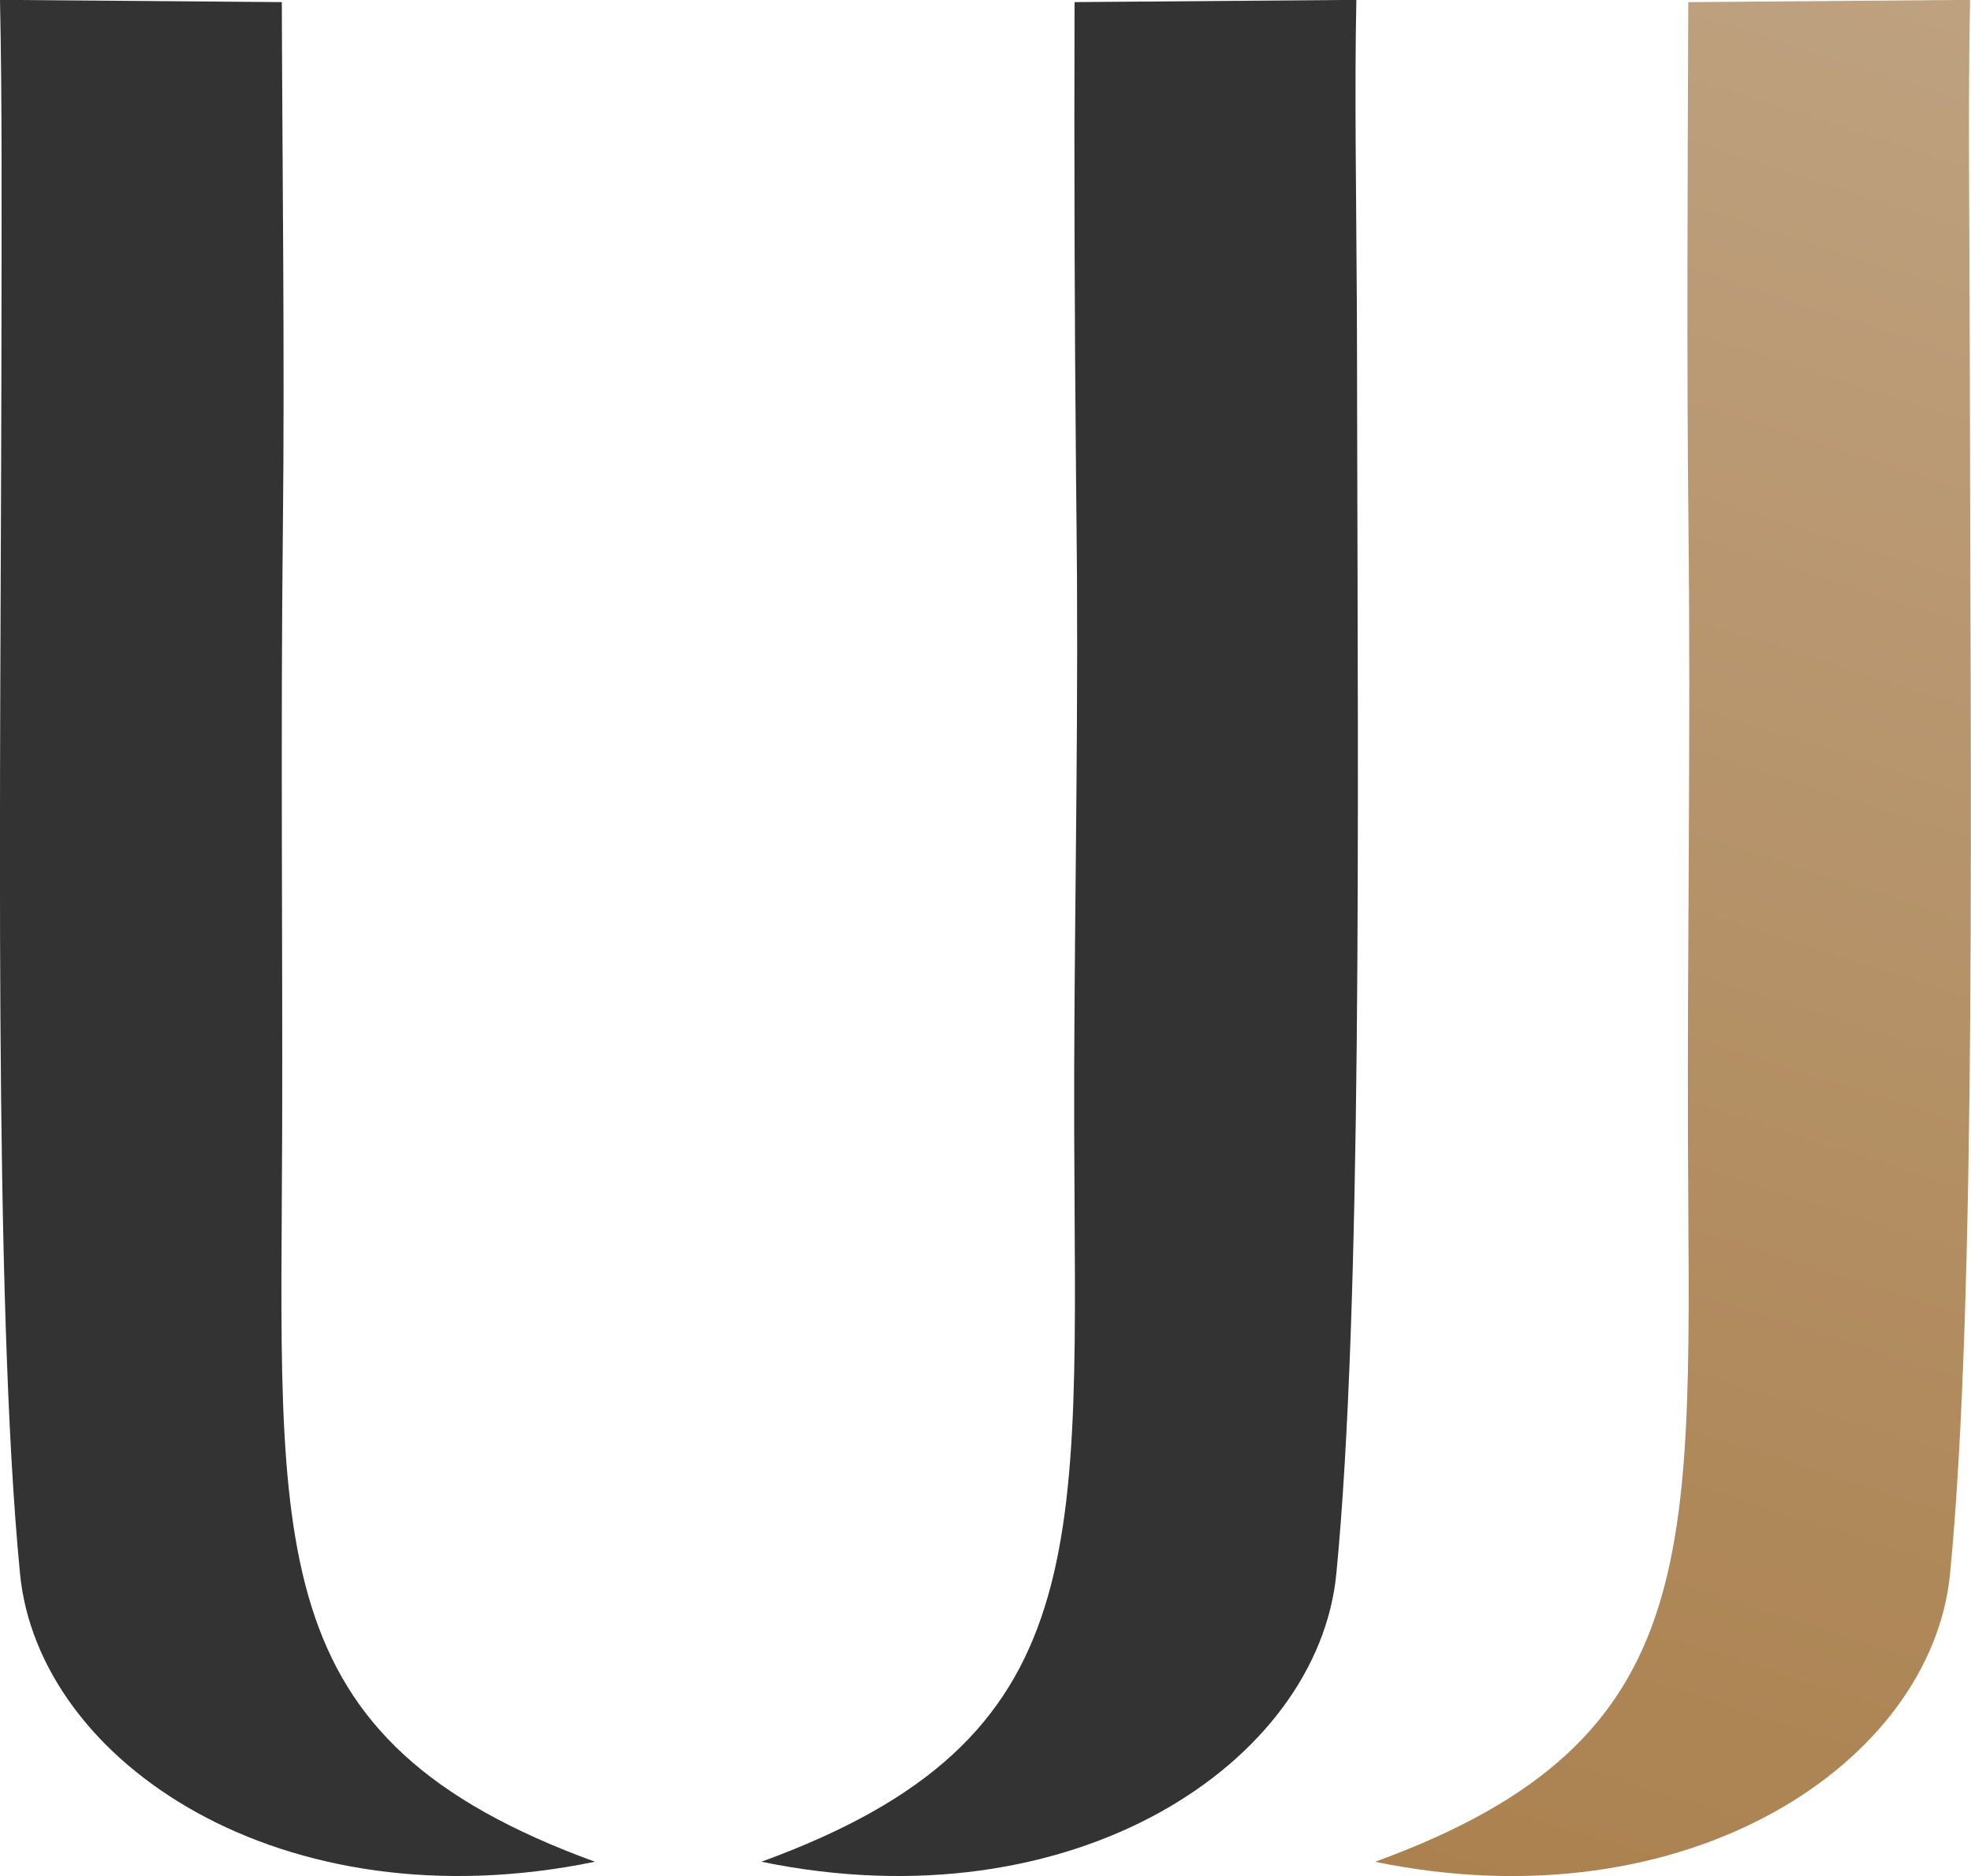 <svg xmlns:inkscape="http://www.inkscape.org/namespaces/inkscape" xmlns:sodipodi="http://sodipodi.sourceforge.net/DTD/sodipodi-0.dtd" xmlns:xlink="http://www.w3.org/1999/xlink" xmlns="http://www.w3.org/2000/svg" xmlns:svg="http://www.w3.org/2000/svg" width="11.206mm" height="10.669mm" viewBox="0 0 11.206 10.669" id="svg1" xml:space="preserve" inkscape:export-filename="Logo uniflex.svg" inkscape:export-xdpi="274.50531" inkscape:export-ydpi="274.50531" sodipodi:docname="Logo uniflex.svg"><defs id="defs1"><linearGradient id="linearGradient7" inkscape:collect="always"><stop style="stop-color:#bea17f;stop-opacity:1;" offset="0" id="stop7"></stop><stop style="stop-color:#ab814f;stop-opacity:1;" offset="1" id="stop8"></stop></linearGradient><linearGradient inkscape:collect="always" xlink:href="#linearGradient7" id="linearGradient8" x1="100.14" y1="97.531" x2="113.631" y2="139.764" gradientUnits="userSpaceOnUse"></linearGradient></defs><g inkscape:label="Camada 1" inkscape:groupmode="layer" id="layer1" transform="translate(-113.107,-169.048)"><g id="g7" transform="matrix(0.25,0,0,0.25,88.105,144.738)"><path style="fill:#333333;fill-opacity:1;stroke-width:1;stroke-linecap:round;stroke-linejoin:round;paint-order:stroke fill markers" d="m 100.008,97.425 c 0.05,2.354 0.036,5.057 0.032,8.11 -0.013,9.514 -0.188,21.385 0.423,27.687 0.416,4.295 5.961,8.02 13.075,6.554 -7.673,-2.796 -7.14,-7.125 -7.113,-16.64 0.012,-4.214 -0.036,-8.947 0.016,-13.685 0.043,-3.901 -0.012,-8.102 -0.024,-11.975 z" id="path6" sodipodi:nodetypes="csscsscc" inkscape:path-effect="#path-effect7" inkscape:original-d="m 100.00801,97.424963 c 0.0495,2.353999 0.036,5.056857 0.0317,8.110147 -0.0132,9.51425 -0.188291,21.38501 0.42279,27.68729 0.41646,4.29504 5.96066,8.02021 13.0751,6.55387 -7.67322,-2.79649 -7.14029,-7.12495 -7.1132,-16.63981 0.012,-4.2139 -0.0361,-8.94655 0.0161,-13.68493 0.043,-3.90112 -0.0124,-8.10154 -0.0241,-11.974729 z" transform="translate(0,-0.188)"></path><path style="fill:#333333;fill-opacity:1;stroke-width:1;stroke-linecap:round;stroke-linejoin:round;paint-order:stroke fill markers" d="m 100.008,97.425 c 0.043,2.047 0.003,4.339 -0.011,6.909 -0.004,0.65 -0.005,1.705 -0.006,2.355 -0.02,9.299 -0.114,20.488 0.472,26.533 0.416,4.295 5.961,8.02 13.075,6.554 -7.673,-2.796 -7.14,-7.125 -7.113,-16.64 0.011,-3.865 -0.087,-8.166 -0.064,-12.508 0.004,-0.65 0.015,-1.704 0.022,-2.355 0.034,-3.56 0.044,-7.311 0.034,-10.797 z" id="path6-5" sodipodi:nodetypes="csscsscc" inkscape:path-effect="#path-effect7-9" inkscape:original-d="m 100.00801,97.424963 c 0.0495,2.353999 -0.01082,5.033467 -0.01506,8.086757 -0.0132,9.51425 -0.141515,21.4084 0.46957,27.71068 0.41646,4.29504 5.96066,8.02021 13.0751,6.55387 -7.67322,-2.79649 -7.14029,-7.12495 -7.1132,-16.63981 0.012,-4.2139 -0.10622,-8.94655 -0.054,-13.68493 0.043,-3.90112 0.0577,-8.10154 0.046,-11.974729 z" transform="matrix(-1,0,0,1,230.862,-0.188)"></path><path style="fill:url(#linearGradient8);stroke-width:1;stroke-linecap:round;stroke-linejoin:round;paint-order:stroke fill markers" d="m 100.008,97.425 c 0.05,2.354 0.011,5.067 0.007,8.12 -0.013,9.514 -0.163,21.375 0.448,27.678 0.416,4.295 5.961,8.02 13.075,6.554 -7.673,-2.796 -7.14,-7.125 -7.113,-16.64 0.012,-4.214 -0.065,-8.947 -0.013,-13.685 0.043,-3.901 0.017,-8.102 0.005,-11.975 z" id="path6-5-9" sodipodi:nodetypes="csscsscc" inkscape:path-effect="#path-effect7-9-6" inkscape:original-d="m 100.00801,97.424963 c 0.0495,2.353999 0.0109,5.066537 0.007,8.119827 -0.0132,9.51425 -0.163241,21.37533 0.44784,27.67761 0.41646,4.29504 5.96066,8.02021 13.0751,6.55387 -7.67322,-2.79649 -7.14029,-7.12495 -7.1132,-16.63981 0.012,-4.2139 -0.0651,-8.94655 -0.0129,-13.68493 0.043,-3.90112 0.0166,-8.10154 0.005,-11.974729 z" transform="matrix(-1,0,0,1,244.819,-0.188)"></path></g></g><style type="text/css" id="style1">	.st0{fill:#333333;}</style><style type="text/css" id="style1-5">	.st0{fill:#333333;}</style></svg>